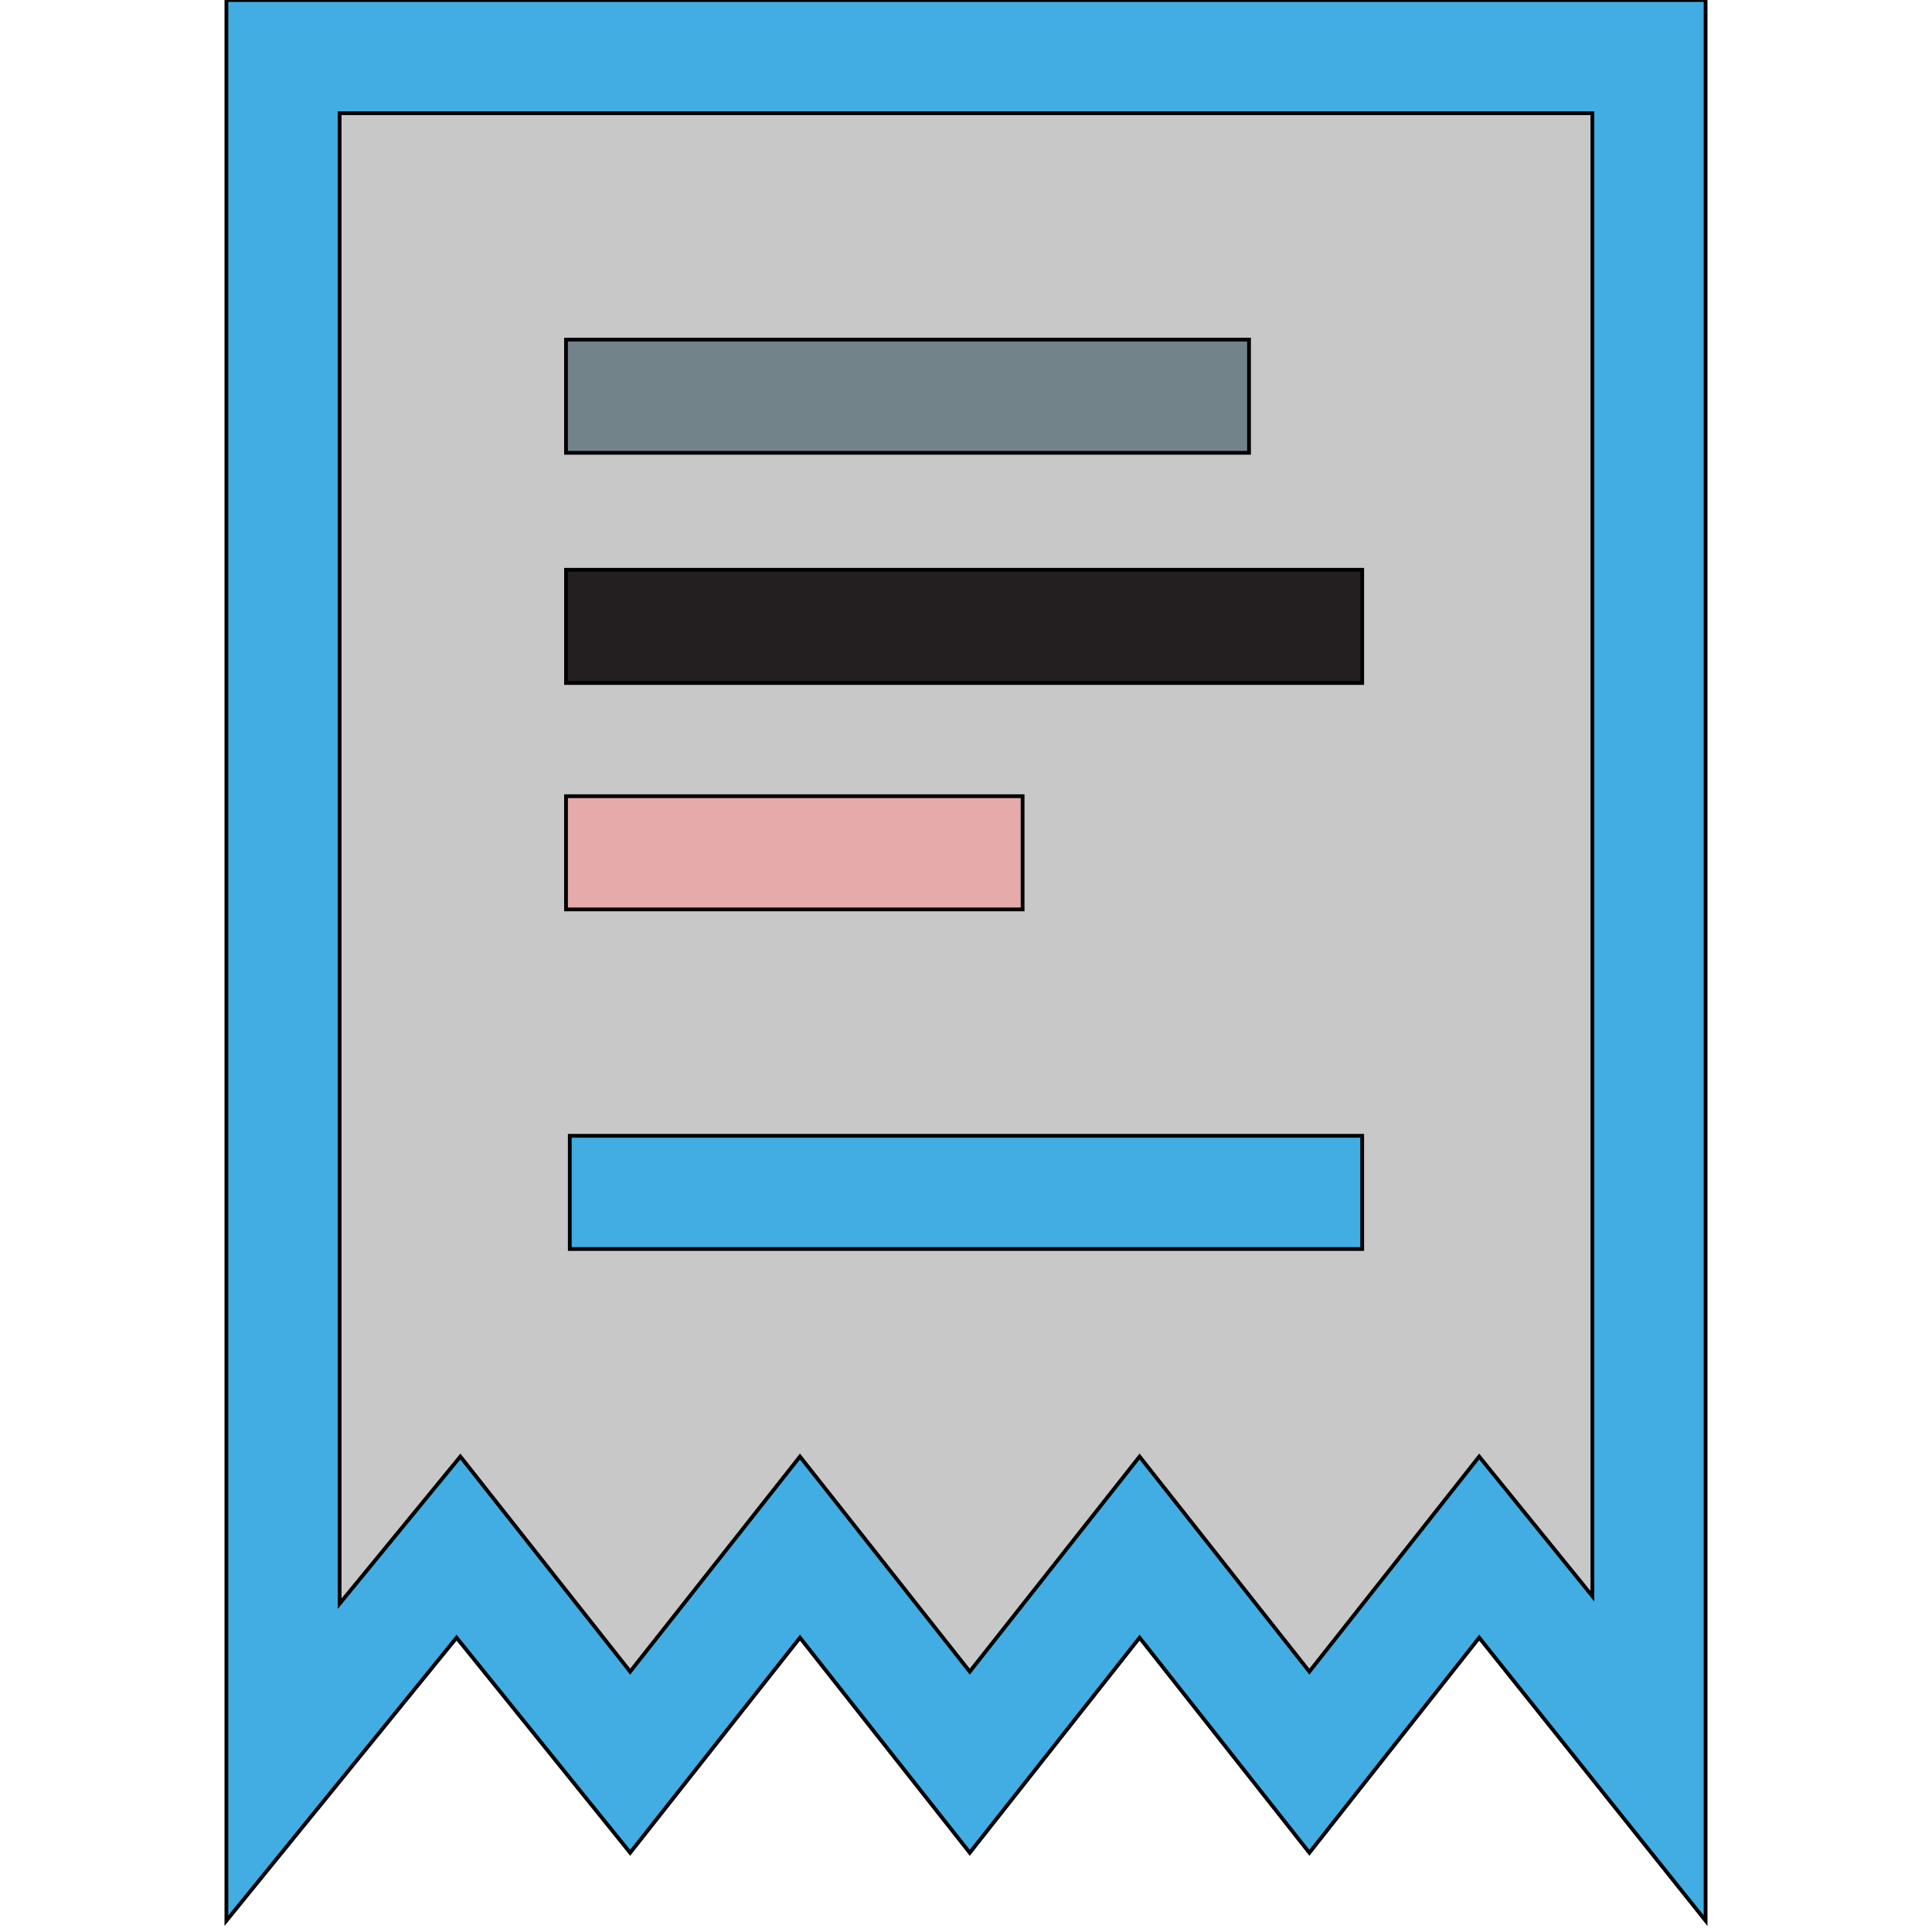 <svg id="th_the_receipt" width="100%" height="100%" xmlns="http://www.w3.org/2000/svg" version="1.1" xmlns:xlink="http://www.w3.org/1999/xlink" xmlns:svgjs="http://svgjs.com/svgjs" preserveAspectRatio="xMidYMin slice" data-uid="the_receipt" data-keyword="the_receipt" viewBox="0 0 512 512" data-colors="[&quot;#42ade2&quot;,&quot;#c8c8c8&quot;,&quot;#728389&quot;,&quot;#231f20&quot;,&quot;#42ade2&quot;,&quot;#e6aaaa&quot;]"><path id="th_the_receipt_0" d="M60 0L60 509L121 434L167 491L212 434L257 491L302 434L347 491L392 434L452 509L452 0Z " fill-rule="evenodd" fill="#42ade2" stroke-width="1" stroke="#000000"></path><path id="th_the_receipt_1" d="M422 423L392 386L347 443L302 386L257 443L212 386L167 443L122 386L90 425L90 30L422 30Z " fill-rule="evenodd" fill="#c8c8c8" stroke-width="1" stroke="#000000"></path><path id="th_the_receipt_2" d="M331 120L150 120L150 90L331 90Z " fill-rule="evenodd" fill="#728389" stroke-width="1" stroke="#000000"></path><path id="th_the_receipt_4" d="M361 181L150 181L150 151L361 151Z " fill-rule="evenodd" fill="#231f20" stroke-width="1" stroke="#000000"></path><path id="th_the_receipt_5" d="M151 301L361 301L361 331L151 331Z " fill-rule="evenodd" fill="#42ade2" stroke-width="1" stroke="#000000"></path><path id="th_the_receipt_3" d="M271 241L150 241L150 211L271 211Z " fill-rule="evenodd" fill="#e6aaaa" stroke-width="1" stroke="#000000"></path><defs id="SvgjsDefs60305"></defs></svg>